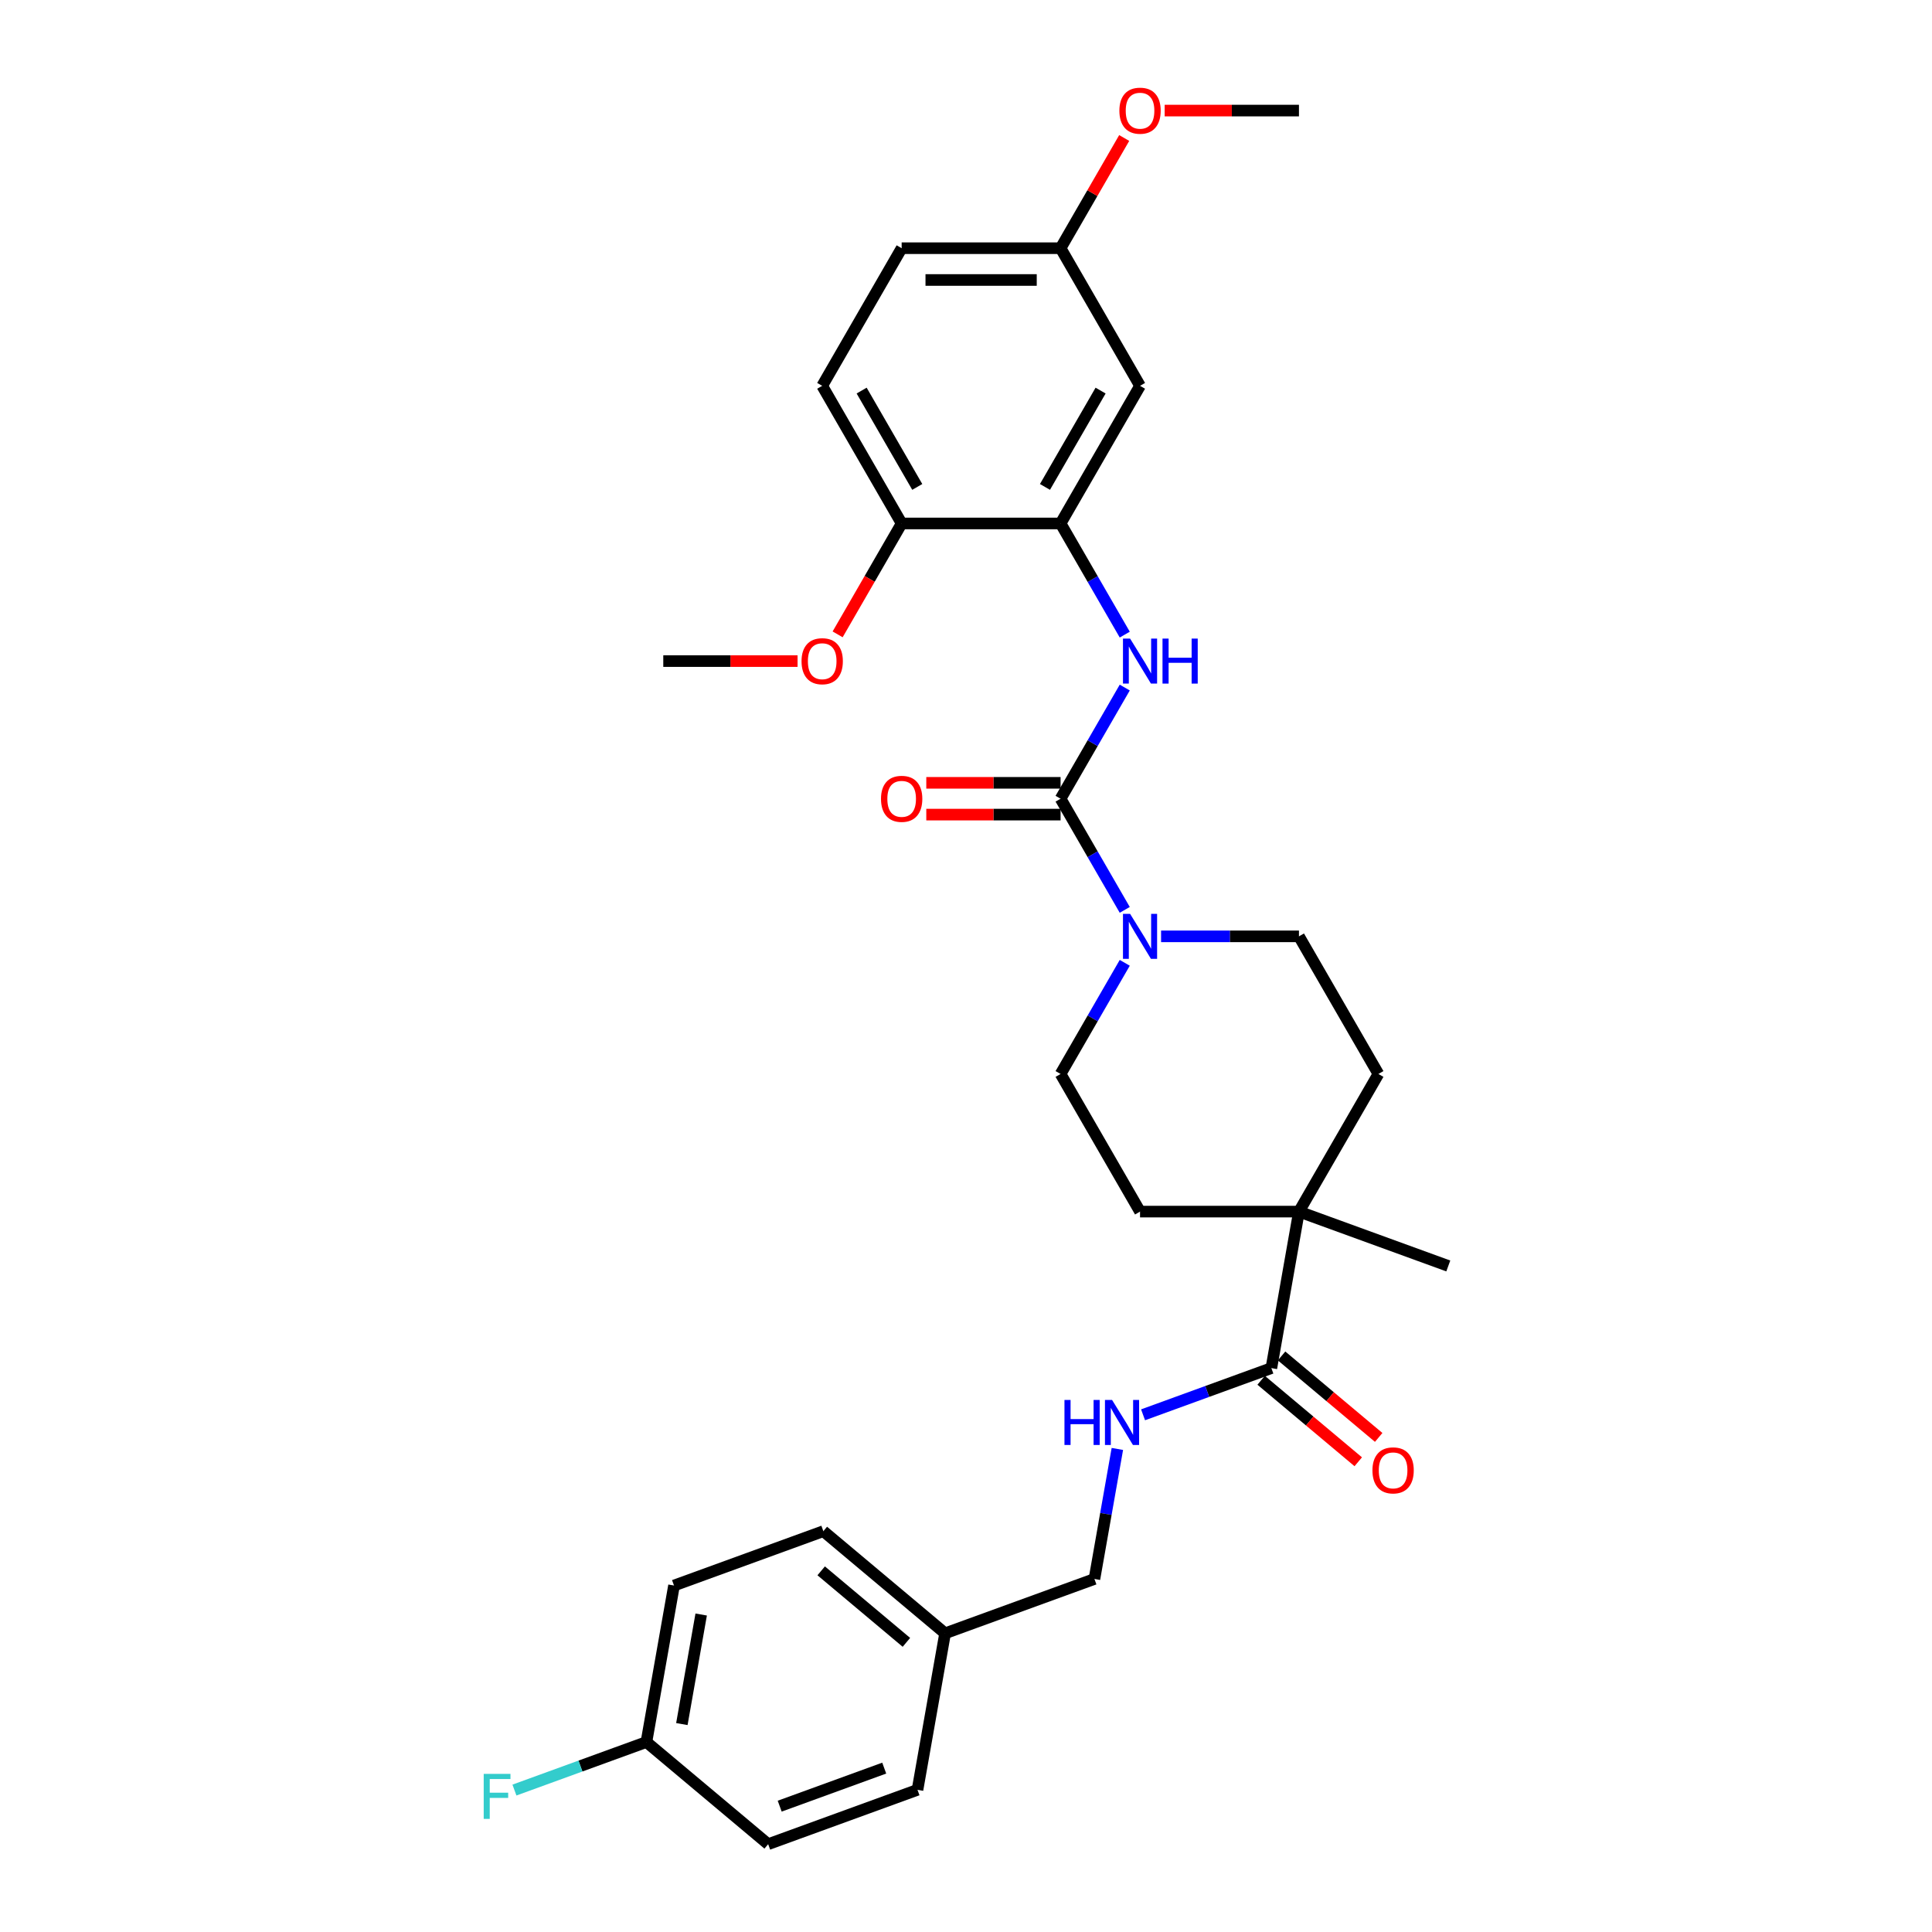 <?xml version='1.0' encoding='iso-8859-1'?>
<svg version='1.1' baseProfile='full'
              xmlns='http://www.w3.org/2000/svg'
                      xmlns:rdkit='http://www.rdkit.org/xml'
                      xmlns:xlink='http://www.w3.org/1999/xlink'
                  xml:space='preserve'
width='1000px' height='1000px' viewBox='0 0 1000 1000'>
<!-- END OF HEADER -->
<rect style='opacity:1.0;fill:#FFFFFF;stroke:none' width='1000' height='1000' x='0' y='0'> </rect>
<path class='bond-0' d='M 548.954,413.415 L 565.562,442.182' style='fill:none;fill-rule:evenodd;stroke:#000000;stroke-width:6px;stroke-linecap:butt;stroke-linejoin:miter;stroke-opacity:1' />
<path class='bond-0' d='M 565.562,442.182 L 582.17,470.948' style='fill:none;fill-rule:evenodd;stroke:#0000FF;stroke-width:6px;stroke-linecap:butt;stroke-linejoin:miter;stroke-opacity:1' />
<path class='bond-1' d='M 548.954,413.415 L 565.562,384.649' style='fill:none;fill-rule:evenodd;stroke:#000000;stroke-width:6px;stroke-linecap:butt;stroke-linejoin:miter;stroke-opacity:1' />
<path class='bond-1' d='M 565.562,384.649 L 582.17,355.883' style='fill:none;fill-rule:evenodd;stroke:#0000FF;stroke-width:6px;stroke-linecap:butt;stroke-linejoin:miter;stroke-opacity:1' />
<path class='bond-7' d='M 548.954,405.19 L 514.2,405.19' style='fill:none;fill-rule:evenodd;stroke:#000000;stroke-width:6px;stroke-linecap:butt;stroke-linejoin:miter;stroke-opacity:1' />
<path class='bond-7' d='M 514.2,405.19 L 479.447,405.19' style='fill:none;fill-rule:evenodd;stroke:#FF0000;stroke-width:6px;stroke-linecap:butt;stroke-linejoin:miter;stroke-opacity:1' />
<path class='bond-7' d='M 548.954,421.641 L 514.2,421.641' style='fill:none;fill-rule:evenodd;stroke:#000000;stroke-width:6px;stroke-linecap:butt;stroke-linejoin:miter;stroke-opacity:1' />
<path class='bond-7' d='M 514.2,421.641 L 479.447,421.641' style='fill:none;fill-rule:evenodd;stroke:#FF0000;stroke-width:6px;stroke-linecap:butt;stroke-linejoin:miter;stroke-opacity:1' />
<path class='bond-9' d='M 582.17,498.356 L 565.562,527.122' style='fill:none;fill-rule:evenodd;stroke:#0000FF;stroke-width:6px;stroke-linecap:butt;stroke-linejoin:miter;stroke-opacity:1' />
<path class='bond-9' d='M 565.562,527.122 L 548.954,555.888' style='fill:none;fill-rule:evenodd;stroke:#000000;stroke-width:6px;stroke-linecap:butt;stroke-linejoin:miter;stroke-opacity:1' />
<path class='bond-10' d='M 600.973,484.652 L 636.656,484.652' style='fill:none;fill-rule:evenodd;stroke:#0000FF;stroke-width:6px;stroke-linecap:butt;stroke-linejoin:miter;stroke-opacity:1' />
<path class='bond-10' d='M 636.656,484.652 L 672.339,484.652' style='fill:none;fill-rule:evenodd;stroke:#000000;stroke-width:6px;stroke-linecap:butt;stroke-linejoin:miter;stroke-opacity:1' />
<path class='bond-2' d='M 582.17,328.475 L 565.562,299.709' style='fill:none;fill-rule:evenodd;stroke:#0000FF;stroke-width:6px;stroke-linecap:butt;stroke-linejoin:miter;stroke-opacity:1' />
<path class='bond-2' d='M 565.562,299.709 L 548.954,270.943' style='fill:none;fill-rule:evenodd;stroke:#000000;stroke-width:6px;stroke-linecap:butt;stroke-linejoin:miter;stroke-opacity:1' />
<path class='bond-6' d='M 548.954,270.943 L 590.082,199.706' style='fill:none;fill-rule:evenodd;stroke:#000000;stroke-width:6px;stroke-linecap:butt;stroke-linejoin:miter;stroke-opacity:1' />
<path class='bond-6' d='M 540.876,252.032 L 569.665,202.166' style='fill:none;fill-rule:evenodd;stroke:#000000;stroke-width:6px;stroke-linecap:butt;stroke-linejoin:miter;stroke-opacity:1' />
<path class='bond-8' d='M 548.954,270.943 L 466.697,270.943' style='fill:none;fill-rule:evenodd;stroke:#000000;stroke-width:6px;stroke-linecap:butt;stroke-linejoin:miter;stroke-opacity:1' />
<path class='bond-3' d='M 658.055,708.131 L 672.339,627.124' style='fill:none;fill-rule:evenodd;stroke:#000000;stroke-width:6px;stroke-linecap:butt;stroke-linejoin:miter;stroke-opacity:1' />
<path class='bond-5' d='M 658.055,708.131 L 624.852,720.216' style='fill:none;fill-rule:evenodd;stroke:#000000;stroke-width:6px;stroke-linecap:butt;stroke-linejoin:miter;stroke-opacity:1' />
<path class='bond-5' d='M 624.852,720.216 L 591.65,732.301' style='fill:none;fill-rule:evenodd;stroke:#0000FF;stroke-width:6px;stroke-linecap:butt;stroke-linejoin:miter;stroke-opacity:1' />
<path class='bond-11' d='M 652.768,714.432 L 677.899,735.52' style='fill:none;fill-rule:evenodd;stroke:#000000;stroke-width:6px;stroke-linecap:butt;stroke-linejoin:miter;stroke-opacity:1' />
<path class='bond-11' d='M 677.899,735.52 L 703.03,756.608' style='fill:none;fill-rule:evenodd;stroke:#FF0000;stroke-width:6px;stroke-linecap:butt;stroke-linejoin:miter;stroke-opacity:1' />
<path class='bond-11' d='M 663.342,701.83 L 688.473,722.918' style='fill:none;fill-rule:evenodd;stroke:#000000;stroke-width:6px;stroke-linecap:butt;stroke-linejoin:miter;stroke-opacity:1' />
<path class='bond-11' d='M 688.473,722.918 L 713.605,744.005' style='fill:none;fill-rule:evenodd;stroke:#FF0000;stroke-width:6px;stroke-linecap:butt;stroke-linejoin:miter;stroke-opacity:1' />
<path class='bond-4' d='M 672.339,627.124 L 713.467,555.888' style='fill:none;fill-rule:evenodd;stroke:#000000;stroke-width:6px;stroke-linecap:butt;stroke-linejoin:miter;stroke-opacity:1' />
<path class='bond-27' d='M 672.339,627.124 L 749.635,655.258' style='fill:none;fill-rule:evenodd;stroke:#000000;stroke-width:6px;stroke-linecap:butt;stroke-linejoin:miter;stroke-opacity:1' />
<path class='bond-30' d='M 672.339,627.124 L 590.082,627.124' style='fill:none;fill-rule:evenodd;stroke:#000000;stroke-width:6px;stroke-linecap:butt;stroke-linejoin:miter;stroke-opacity:1' />
<path class='bond-16' d='M 578.343,749.969 L 572.409,783.62' style='fill:none;fill-rule:evenodd;stroke:#0000FF;stroke-width:6px;stroke-linecap:butt;stroke-linejoin:miter;stroke-opacity:1' />
<path class='bond-16' d='M 572.409,783.62 L 566.475,817.272' style='fill:none;fill-rule:evenodd;stroke:#000000;stroke-width:6px;stroke-linecap:butt;stroke-linejoin:miter;stroke-opacity:1' />
<path class='bond-15' d='M 590.082,199.706 L 548.954,128.47' style='fill:none;fill-rule:evenodd;stroke:#000000;stroke-width:6px;stroke-linecap:butt;stroke-linejoin:miter;stroke-opacity:1' />
<path class='bond-14' d='M 466.697,270.943 L 425.569,199.706' style='fill:none;fill-rule:evenodd;stroke:#000000;stroke-width:6px;stroke-linecap:butt;stroke-linejoin:miter;stroke-opacity:1' />
<path class='bond-14' d='M 474.775,252.032 L 445.985,202.166' style='fill:none;fill-rule:evenodd;stroke:#000000;stroke-width:6px;stroke-linecap:butt;stroke-linejoin:miter;stroke-opacity:1' />
<path class='bond-21' d='M 466.697,270.943 L 450.127,299.643' style='fill:none;fill-rule:evenodd;stroke:#000000;stroke-width:6px;stroke-linecap:butt;stroke-linejoin:miter;stroke-opacity:1' />
<path class='bond-21' d='M 450.127,299.643 L 433.557,328.343' style='fill:none;fill-rule:evenodd;stroke:#FF0000;stroke-width:6px;stroke-linecap:butt;stroke-linejoin:miter;stroke-opacity:1' />
<path class='bond-13' d='M 548.954,555.888 L 590.082,627.124' style='fill:none;fill-rule:evenodd;stroke:#000000;stroke-width:6px;stroke-linecap:butt;stroke-linejoin:miter;stroke-opacity:1' />
<path class='bond-12' d='M 672.339,484.652 L 713.467,555.888' style='fill:none;fill-rule:evenodd;stroke:#000000;stroke-width:6px;stroke-linecap:butt;stroke-linejoin:miter;stroke-opacity:1' />
<path class='bond-19' d='M 425.569,199.706 L 466.697,128.47' style='fill:none;fill-rule:evenodd;stroke:#000000;stroke-width:6px;stroke-linecap:butt;stroke-linejoin:miter;stroke-opacity:1' />
<path class='bond-26' d='M 548.954,128.47 L 565.419,99.951' style='fill:none;fill-rule:evenodd;stroke:#000000;stroke-width:6px;stroke-linecap:butt;stroke-linejoin:miter;stroke-opacity:1' />
<path class='bond-26' d='M 565.419,99.951 L 581.885,71.431' style='fill:none;fill-rule:evenodd;stroke:#FF0000;stroke-width:6px;stroke-linecap:butt;stroke-linejoin:miter;stroke-opacity:1' />
<path class='bond-31' d='M 548.954,128.47 L 466.697,128.47' style='fill:none;fill-rule:evenodd;stroke:#000000;stroke-width:6px;stroke-linecap:butt;stroke-linejoin:miter;stroke-opacity:1' />
<path class='bond-31' d='M 536.615,144.921 L 479.036,144.921' style='fill:none;fill-rule:evenodd;stroke:#000000;stroke-width:6px;stroke-linecap:butt;stroke-linejoin:miter;stroke-opacity:1' />
<path class='bond-18' d='M 566.475,817.272 L 489.179,845.405' style='fill:none;fill-rule:evenodd;stroke:#000000;stroke-width:6px;stroke-linecap:butt;stroke-linejoin:miter;stroke-opacity:1' />
<path class='bond-17' d='M 334.587,901.672 L 348.871,820.665' style='fill:none;fill-rule:evenodd;stroke:#000000;stroke-width:6px;stroke-linecap:butt;stroke-linejoin:miter;stroke-opacity:1' />
<path class='bond-17' d='M 352.931,892.378 L 362.93,835.673' style='fill:none;fill-rule:evenodd;stroke:#000000;stroke-width:6px;stroke-linecap:butt;stroke-linejoin:miter;stroke-opacity:1' />
<path class='bond-20' d='M 334.587,901.672 L 300.431,914.104' style='fill:none;fill-rule:evenodd;stroke:#000000;stroke-width:6px;stroke-linecap:butt;stroke-linejoin:miter;stroke-opacity:1' />
<path class='bond-20' d='M 300.431,914.104 L 266.274,926.536' style='fill:none;fill-rule:evenodd;stroke:#33CCCC;stroke-width:6px;stroke-linecap:butt;stroke-linejoin:miter;stroke-opacity:1' />
<path class='bond-32' d='M 334.587,901.672 L 397.6,954.545' style='fill:none;fill-rule:evenodd;stroke:#000000;stroke-width:6px;stroke-linecap:butt;stroke-linejoin:miter;stroke-opacity:1' />
<path class='bond-24' d='M 489.179,845.405 L 474.896,926.412' style='fill:none;fill-rule:evenodd;stroke:#000000;stroke-width:6px;stroke-linecap:butt;stroke-linejoin:miter;stroke-opacity:1' />
<path class='bond-25' d='M 489.179,845.405 L 426.167,792.532' style='fill:none;fill-rule:evenodd;stroke:#000000;stroke-width:6px;stroke-linecap:butt;stroke-linejoin:miter;stroke-opacity:1' />
<path class='bond-25' d='M 469.153,850.076 L 425.044,813.065' style='fill:none;fill-rule:evenodd;stroke:#000000;stroke-width:6px;stroke-linecap:butt;stroke-linejoin:miter;stroke-opacity:1' />
<path class='bond-28' d='M 412.819,342.179 L 378.066,342.179' style='fill:none;fill-rule:evenodd;stroke:#FF0000;stroke-width:6px;stroke-linecap:butt;stroke-linejoin:miter;stroke-opacity:1' />
<path class='bond-28' d='M 378.066,342.179 L 343.312,342.179' style='fill:none;fill-rule:evenodd;stroke:#000000;stroke-width:6px;stroke-linecap:butt;stroke-linejoin:miter;stroke-opacity:1' />
<path class='bond-22' d='M 397.6,954.545 L 474.896,926.412' style='fill:none;fill-rule:evenodd;stroke:#000000;stroke-width:6px;stroke-linecap:butt;stroke-linejoin:miter;stroke-opacity:1' />
<path class='bond-22' d='M 403.567,934.866 L 457.674,915.173' style='fill:none;fill-rule:evenodd;stroke:#000000;stroke-width:6px;stroke-linecap:butt;stroke-linejoin:miter;stroke-opacity:1' />
<path class='bond-23' d='M 348.871,820.665 L 426.167,792.532' style='fill:none;fill-rule:evenodd;stroke:#000000;stroke-width:6px;stroke-linecap:butt;stroke-linejoin:miter;stroke-opacity:1' />
<path class='bond-29' d='M 602.832,57.234 L 637.585,57.234' style='fill:none;fill-rule:evenodd;stroke:#FF0000;stroke-width:6px;stroke-linecap:butt;stroke-linejoin:miter;stroke-opacity:1' />
<path class='bond-29' d='M 637.585,57.234 L 672.339,57.234' style='fill:none;fill-rule:evenodd;stroke:#000000;stroke-width:6px;stroke-linecap:butt;stroke-linejoin:miter;stroke-opacity:1' />
<path  class='atom-1' d='M 584.933 473.004
L 592.566 485.343
Q 593.323 486.56, 594.54 488.764
Q 595.758 490.969, 595.823 491.101
L 595.823 473.004
L 598.916 473.004
L 598.916 496.299
L 595.725 496.299
L 587.532 482.809
Q 586.578 481.23, 585.558 479.42
Q 584.571 477.61, 584.275 477.051
L 584.275 496.299
L 581.248 496.299
L 581.248 473.004
L 584.933 473.004
' fill='#0000FF'/>
<path  class='atom-2' d='M 584.933 330.531
L 592.566 342.87
Q 593.323 344.087, 594.54 346.292
Q 595.758 348.496, 595.823 348.628
L 595.823 330.531
L 598.916 330.531
L 598.916 353.827
L 595.725 353.827
L 587.532 340.336
Q 586.578 338.757, 585.558 336.947
Q 584.571 335.138, 584.275 334.578
L 584.275 353.827
L 581.248 353.827
L 581.248 330.531
L 584.933 330.531
' fill='#0000FF'/>
<path  class='atom-2' d='M 601.713 330.531
L 604.872 330.531
L 604.872 340.435
L 616.782 340.435
L 616.782 330.531
L 619.941 330.531
L 619.941 353.827
L 616.782 353.827
L 616.782 343.067
L 604.872 343.067
L 604.872 353.827
L 601.713 353.827
L 601.713 330.531
' fill='#0000FF'/>
<path  class='atom-6' d='M 550.966 724.617
L 554.124 724.617
L 554.124 734.521
L 566.035 734.521
L 566.035 724.617
L 569.194 724.617
L 569.194 747.912
L 566.035 747.912
L 566.035 737.153
L 554.124 737.153
L 554.124 747.912
L 550.966 747.912
L 550.966 724.617
' fill='#0000FF'/>
<path  class='atom-6' d='M 575.61 724.617
L 583.243 736.956
Q 584 738.173, 585.217 740.378
Q 586.435 742.582, 586.5 742.714
L 586.5 724.617
L 589.593 724.617
L 589.593 747.912
L 586.402 747.912
L 578.209 734.422
Q 577.255 732.843, 576.235 731.033
Q 575.248 729.224, 574.952 728.664
L 574.952 747.912
L 571.925 747.912
L 571.925 724.617
L 575.61 724.617
' fill='#0000FF'/>
<path  class='atom-8' d='M 456.004 413.481
Q 456.004 407.888, 458.768 404.762
Q 461.531 401.636, 466.697 401.636
Q 471.863 401.636, 474.627 404.762
Q 477.39 407.888, 477.39 413.481
Q 477.39 419.14, 474.594 422.365
Q 471.797 425.556, 466.697 425.556
Q 461.564 425.556, 458.768 422.365
Q 456.004 419.173, 456.004 413.481
M 466.697 422.924
Q 470.251 422.924, 472.159 420.555
Q 474.1 418.153, 474.1 413.481
Q 474.1 408.908, 472.159 406.604
Q 470.251 404.268, 466.697 404.268
Q 463.144 404.268, 461.202 406.572
Q 459.294 408.875, 459.294 413.481
Q 459.294 418.186, 461.202 420.555
Q 463.144 422.924, 466.697 422.924
' fill='#FF0000'/>
<path  class='atom-12' d='M 710.374 761.071
Q 710.374 755.477, 713.138 752.351
Q 715.901 749.226, 721.067 749.226
Q 726.233 749.226, 728.997 752.351
Q 731.76 755.477, 731.76 761.071
Q 731.76 766.73, 728.964 769.954
Q 726.167 773.146, 721.067 773.146
Q 715.934 773.146, 713.138 769.954
Q 710.374 766.763, 710.374 761.071
M 721.067 770.514
Q 724.621 770.514, 726.529 768.145
Q 728.47 765.743, 728.47 761.071
Q 728.47 756.497, 726.529 754.194
Q 724.621 751.858, 721.067 751.858
Q 717.514 751.858, 715.572 754.161
Q 713.664 756.464, 713.664 761.071
Q 713.664 765.776, 715.572 768.145
Q 717.514 770.514, 721.067 770.514
' fill='#FF0000'/>
<path  class='atom-21' d='M 250.365 918.158
L 264.217 918.158
L 264.217 920.823
L 253.491 920.823
L 253.491 927.897
L 263.033 927.897
L 263.033 930.595
L 253.491 930.595
L 253.491 941.453
L 250.365 941.453
L 250.365 918.158
' fill='#33CCCC'/>
<path  class='atom-22' d='M 414.875 342.245
Q 414.875 336.651, 417.639 333.526
Q 420.403 330.4, 425.569 330.4
Q 430.734 330.4, 433.498 333.526
Q 436.262 336.651, 436.262 342.245
Q 436.262 347.904, 433.465 351.129
Q 430.669 354.32, 425.569 354.32
Q 420.436 354.32, 417.639 351.129
Q 414.875 347.937, 414.875 342.245
M 425.569 351.688
Q 429.122 351.688, 431.031 349.319
Q 432.972 346.917, 432.972 342.245
Q 432.972 337.671, 431.031 335.368
Q 429.122 333.032, 425.569 333.032
Q 422.015 333.032, 420.074 335.335
Q 418.166 337.638, 418.166 342.245
Q 418.166 346.95, 420.074 349.319
Q 422.015 351.688, 425.569 351.688
' fill='#FF0000'/>
<path  class='atom-27' d='M 579.389 57.3
Q 579.389 51.706, 582.152 48.58
Q 584.916 45.455, 590.082 45.455
Q 595.248 45.455, 598.012 48.58
Q 600.775 51.706, 600.775 57.3
Q 600.775 62.959, 597.979 66.183
Q 595.182 69.375, 590.082 69.375
Q 584.949 69.375, 582.152 66.183
Q 579.389 62.992, 579.389 57.3
M 590.082 66.743
Q 593.635 66.743, 595.544 64.374
Q 597.485 61.972, 597.485 57.3
Q 597.485 52.726, 595.544 50.423
Q 593.635 48.087, 590.082 48.087
Q 586.529 48.087, 584.587 50.39
Q 582.679 52.693, 582.679 57.3
Q 582.679 62.005, 584.587 64.374
Q 586.529 66.743, 590.082 66.743
' fill='#FF0000'/>
</svg>
